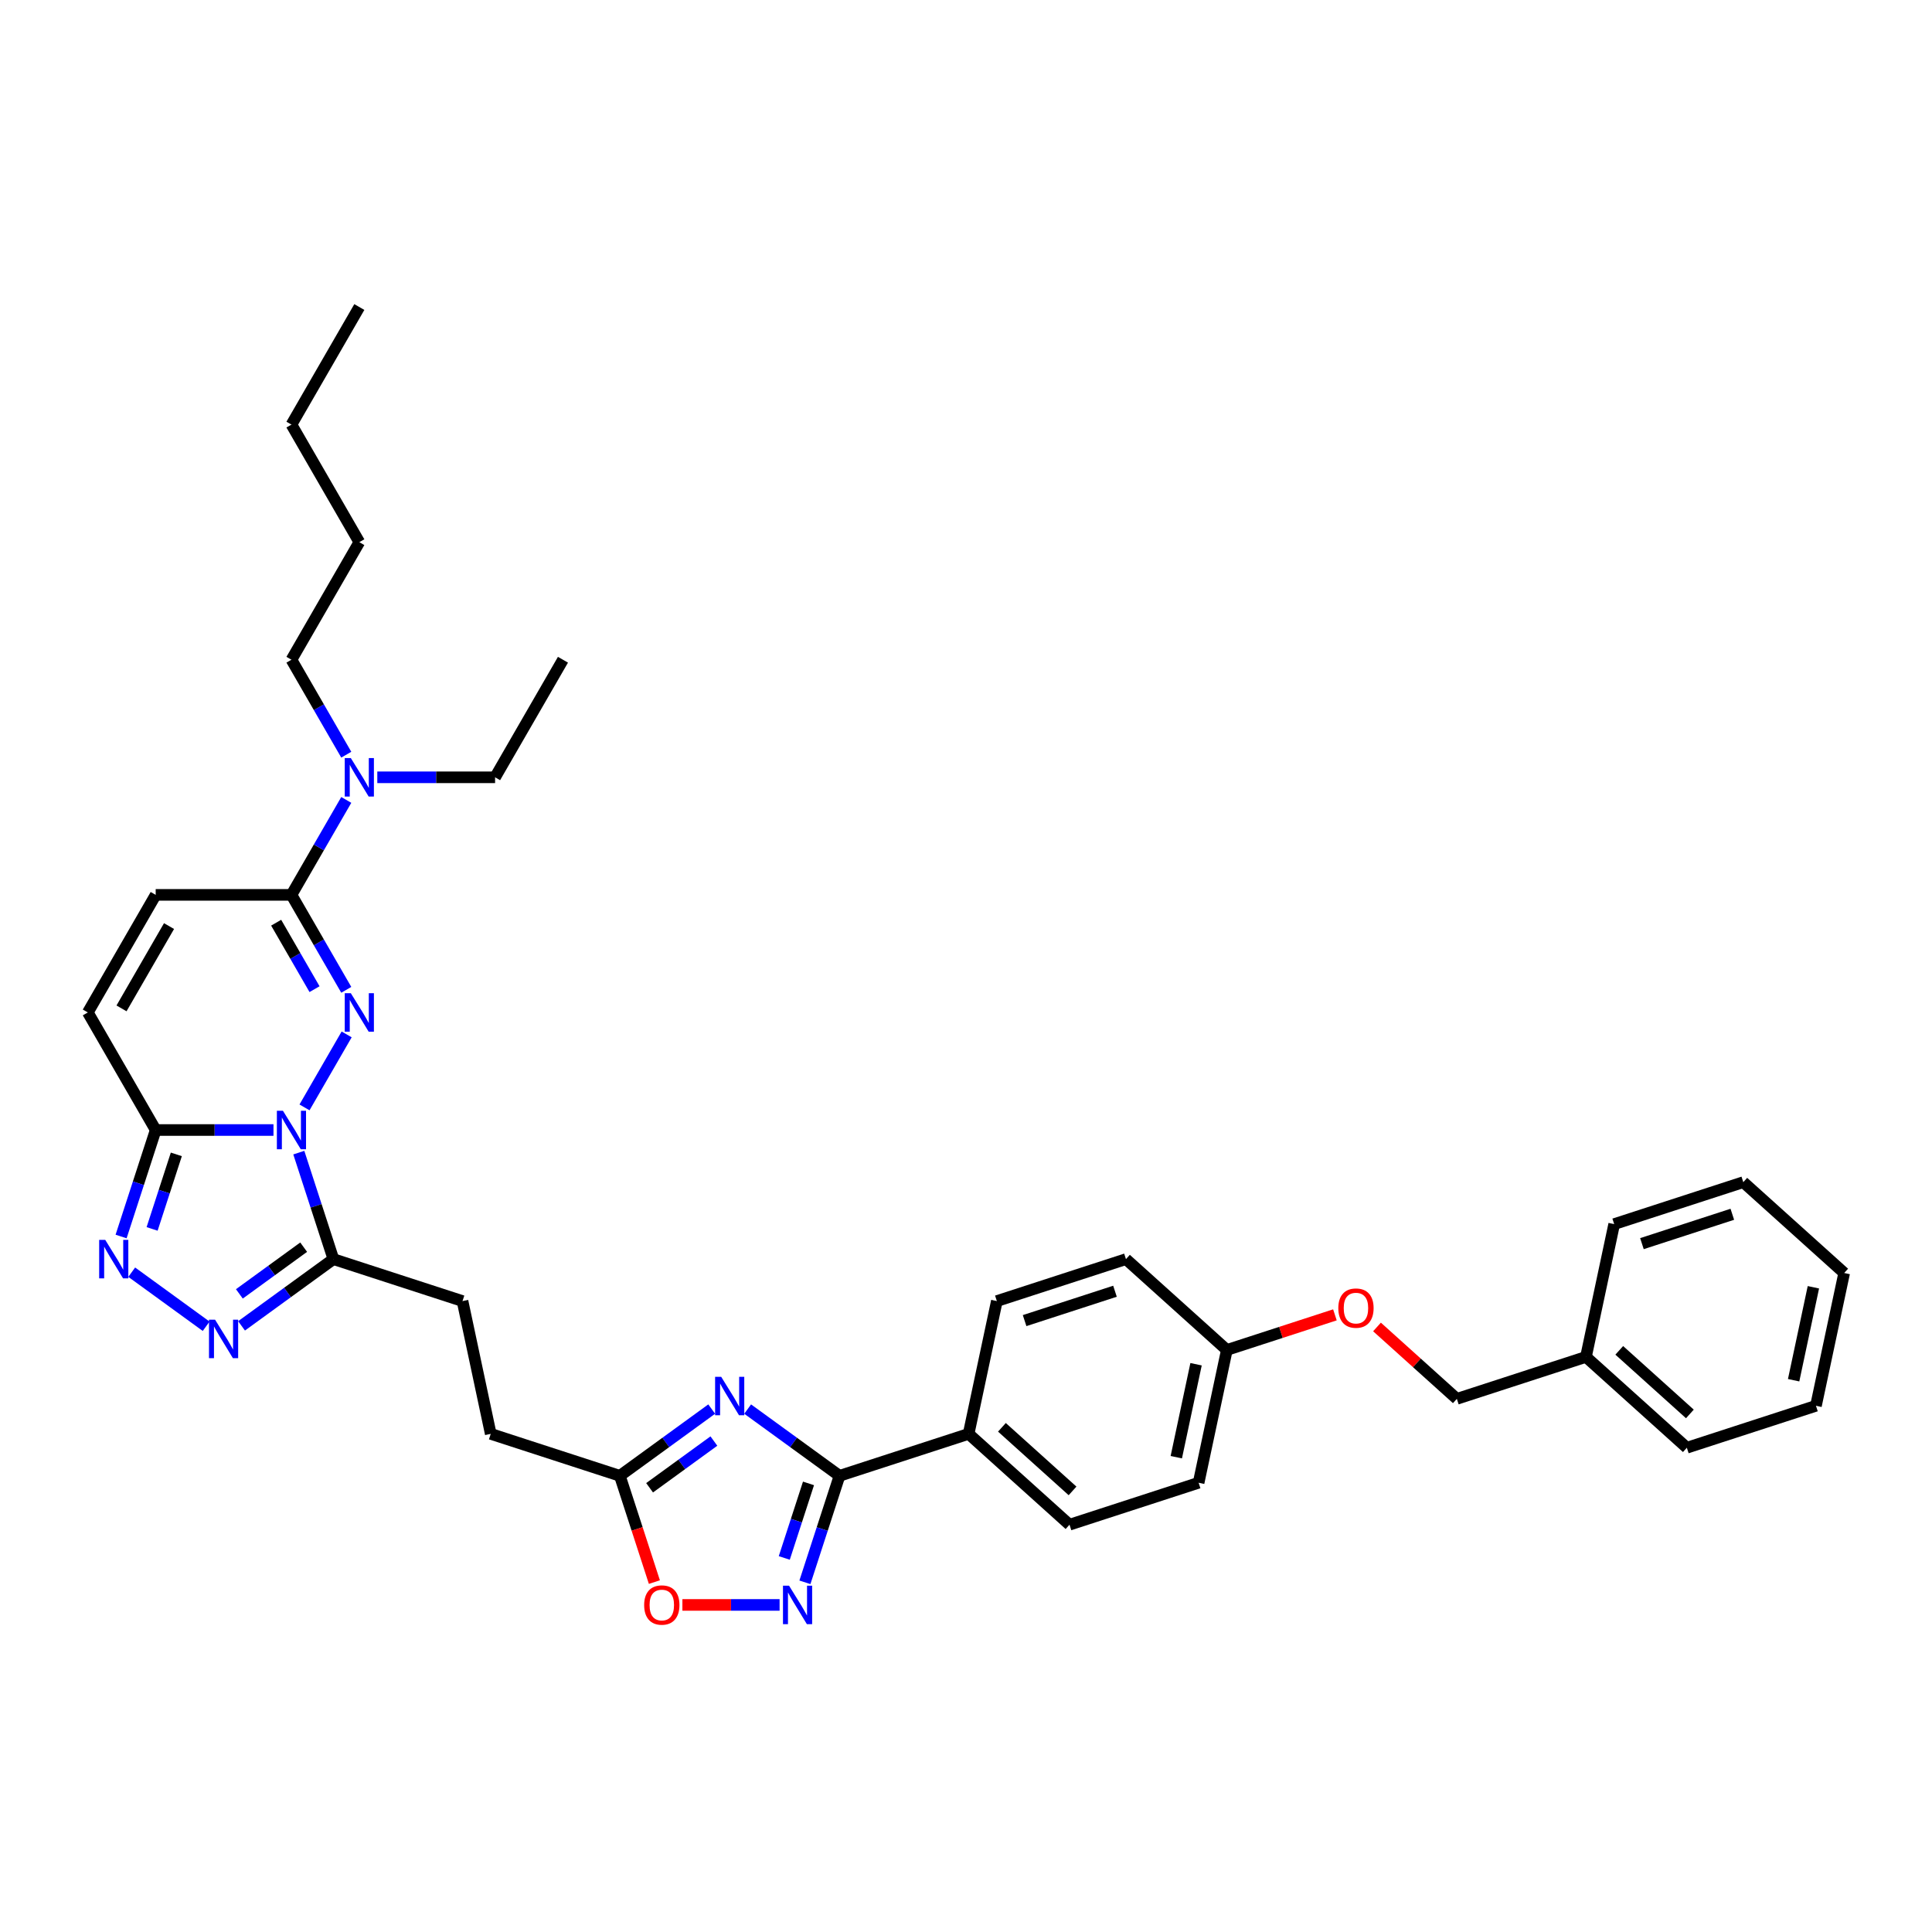 <?xml version='1.0' encoding='iso-8859-1'?>
<svg version='1.1' baseProfile='full'
              xmlns='http://www.w3.org/2000/svg'
                      xmlns:rdkit='http://www.rdkit.org/xml'
                      xmlns:xlink='http://www.w3.org/1999/xlink'
                  xml:space='preserve'
width='1000px' height='1000px' viewBox='0 0 1000 1000'>
<!-- END OF HEADER -->
<rect style='opacity:1.0;fill:#FFFFFF;stroke:none' width='1000' height='1000' x='0' y='0'> </rect>
<path class='bond-0' d='M 157.614,573.186 L 179.425,535.408' style='fill:none;fill-rule:evenodd;stroke:#0000FF;stroke-width:6px;stroke-linecap:butt;stroke-linejoin:miter;stroke-opacity:1' />
<path class='bond-1' d='M 141.552,584.893 L 111.07,584.893' style='fill:none;fill-rule:evenodd;stroke:#0000FF;stroke-width:6px;stroke-linecap:butt;stroke-linejoin:miter;stroke-opacity:1' />
<path class='bond-1' d='M 111.07,584.893 L 80.588,584.893' style='fill:none;fill-rule:evenodd;stroke:#000000;stroke-width:6px;stroke-linecap:butt;stroke-linejoin:miter;stroke-opacity:1' />
<path class='bond-3' d='M 154.659,596.599 L 163.614,624.16' style='fill:none;fill-rule:evenodd;stroke:#0000FF;stroke-width:6px;stroke-linecap:butt;stroke-linejoin:miter;stroke-opacity:1' />
<path class='bond-3' d='M 163.614,624.16 L 172.569,651.721' style='fill:none;fill-rule:evenodd;stroke:#000000;stroke-width:6px;stroke-linecap:butt;stroke-linejoin:miter;stroke-opacity:1' />
<path class='bond-7' d='M 179.23,512.333 L 165.043,487.76' style='fill:none;fill-rule:evenodd;stroke:#0000FF;stroke-width:6px;stroke-linecap:butt;stroke-linejoin:miter;stroke-opacity:1' />
<path class='bond-7' d='M 165.043,487.76 L 150.855,463.186' style='fill:none;fill-rule:evenodd;stroke:#000000;stroke-width:6px;stroke-linecap:butt;stroke-linejoin:miter;stroke-opacity:1' />
<path class='bond-7' d='M 162.803,511.988 L 152.872,494.786' style='fill:none;fill-rule:evenodd;stroke:#0000FF;stroke-width:6px;stroke-linecap:butt;stroke-linejoin:miter;stroke-opacity:1' />
<path class='bond-7' d='M 152.872,494.786 L 142.941,477.585' style='fill:none;fill-rule:evenodd;stroke:#000000;stroke-width:6px;stroke-linecap:butt;stroke-linejoin:miter;stroke-opacity:1' />
<path class='bond-4' d='M 80.588,584.893 L 71.633,612.454' style='fill:none;fill-rule:evenodd;stroke:#000000;stroke-width:6px;stroke-linecap:butt;stroke-linejoin:miter;stroke-opacity:1' />
<path class='bond-4' d='M 71.633,612.454 L 62.678,640.014' style='fill:none;fill-rule:evenodd;stroke:#0000FF;stroke-width:6px;stroke-linecap:butt;stroke-linejoin:miter;stroke-opacity:1' />
<path class='bond-4' d='M 91.267,597.504 L 84.999,616.796' style='fill:none;fill-rule:evenodd;stroke:#000000;stroke-width:6px;stroke-linecap:butt;stroke-linejoin:miter;stroke-opacity:1' />
<path class='bond-4' d='M 84.999,616.796 L 78.73,636.089' style='fill:none;fill-rule:evenodd;stroke:#0000FF;stroke-width:6px;stroke-linecap:butt;stroke-linejoin:miter;stroke-opacity:1' />
<path class='bond-10' d='M 80.588,584.893 L 45.455,524.04' style='fill:none;fill-rule:evenodd;stroke:#000000;stroke-width:6px;stroke-linecap:butt;stroke-linejoin:miter;stroke-opacity:1' />
<path class='bond-2' d='M 368.379,729.338 L 344.607,746.609' style='fill:none;fill-rule:evenodd;stroke:#0000FF;stroke-width:6px;stroke-linecap:butt;stroke-linejoin:miter;stroke-opacity:1' />
<path class='bond-2' d='M 344.607,746.609 L 320.835,763.88' style='fill:none;fill-rule:evenodd;stroke:#000000;stroke-width:6px;stroke-linecap:butt;stroke-linejoin:miter;stroke-opacity:1' />
<path class='bond-2' d='M 369.508,745.888 L 352.867,757.978' style='fill:none;fill-rule:evenodd;stroke:#0000FF;stroke-width:6px;stroke-linecap:butt;stroke-linejoin:miter;stroke-opacity:1' />
<path class='bond-2' d='M 352.867,757.978 L 336.227,770.068' style='fill:none;fill-rule:evenodd;stroke:#000000;stroke-width:6px;stroke-linecap:butt;stroke-linejoin:miter;stroke-opacity:1' />
<path class='bond-6' d='M 386.986,729.338 L 410.758,746.609' style='fill:none;fill-rule:evenodd;stroke:#0000FF;stroke-width:6px;stroke-linecap:butt;stroke-linejoin:miter;stroke-opacity:1' />
<path class='bond-6' d='M 410.758,746.609 L 434.53,763.88' style='fill:none;fill-rule:evenodd;stroke:#000000;stroke-width:6px;stroke-linecap:butt;stroke-linejoin:miter;stroke-opacity:1' />
<path class='bond-5' d='M 172.569,651.721 L 148.797,668.992' style='fill:none;fill-rule:evenodd;stroke:#000000;stroke-width:6px;stroke-linecap:butt;stroke-linejoin:miter;stroke-opacity:1' />
<path class='bond-5' d='M 148.797,668.992 L 125.025,686.264' style='fill:none;fill-rule:evenodd;stroke:#0000FF;stroke-width:6px;stroke-linecap:butt;stroke-linejoin:miter;stroke-opacity:1' />
<path class='bond-5' d='M 157.177,645.533 L 140.537,657.623' style='fill:none;fill-rule:evenodd;stroke:#000000;stroke-width:6px;stroke-linecap:butt;stroke-linejoin:miter;stroke-opacity:1' />
<path class='bond-5' d='M 140.537,657.623 L 123.896,669.713' style='fill:none;fill-rule:evenodd;stroke:#0000FF;stroke-width:6px;stroke-linecap:butt;stroke-linejoin:miter;stroke-opacity:1' />
<path class='bond-15' d='M 172.569,651.721 L 239.397,673.435' style='fill:none;fill-rule:evenodd;stroke:#000000;stroke-width:6px;stroke-linecap:butt;stroke-linejoin:miter;stroke-opacity:1' />
<path class='bond-36' d='M 68.178,658.48 L 106.706,686.473' style='fill:none;fill-rule:evenodd;stroke:#0000FF;stroke-width:6px;stroke-linecap:butt;stroke-linejoin:miter;stroke-opacity:1' />
<path class='bond-13' d='M 434.53,763.88 L 501.358,742.166' style='fill:none;fill-rule:evenodd;stroke:#000000;stroke-width:6px;stroke-linecap:butt;stroke-linejoin:miter;stroke-opacity:1' />
<path class='bond-38' d='M 434.53,763.88 L 425.575,791.441' style='fill:none;fill-rule:evenodd;stroke:#000000;stroke-width:6px;stroke-linecap:butt;stroke-linejoin:miter;stroke-opacity:1' />
<path class='bond-38' d='M 425.575,791.441 L 416.62,819.002' style='fill:none;fill-rule:evenodd;stroke:#0000FF;stroke-width:6px;stroke-linecap:butt;stroke-linejoin:miter;stroke-opacity:1' />
<path class='bond-38' d='M 418.478,767.806 L 412.209,787.098' style='fill:none;fill-rule:evenodd;stroke:#000000;stroke-width:6px;stroke-linecap:butt;stroke-linejoin:miter;stroke-opacity:1' />
<path class='bond-38' d='M 412.209,787.098 L 405.941,806.391' style='fill:none;fill-rule:evenodd;stroke:#0000FF;stroke-width:6px;stroke-linecap:butt;stroke-linejoin:miter;stroke-opacity:1' />
<path class='bond-14' d='M 150.855,463.186 L 165.043,438.613' style='fill:none;fill-rule:evenodd;stroke:#000000;stroke-width:6px;stroke-linecap:butt;stroke-linejoin:miter;stroke-opacity:1' />
<path class='bond-14' d='M 165.043,438.613 L 179.23,414.04' style='fill:none;fill-rule:evenodd;stroke:#0000FF;stroke-width:6px;stroke-linecap:butt;stroke-linejoin:miter;stroke-opacity:1' />
<path class='bond-37' d='M 150.855,463.186 L 80.588,463.186' style='fill:none;fill-rule:evenodd;stroke:#000000;stroke-width:6px;stroke-linecap:butt;stroke-linejoin:miter;stroke-opacity:1' />
<path class='bond-8' d='M 403.513,830.708 L 378.36,830.708' style='fill:none;fill-rule:evenodd;stroke:#0000FF;stroke-width:6px;stroke-linecap:butt;stroke-linejoin:miter;stroke-opacity:1' />
<path class='bond-8' d='M 378.36,830.708 L 353.208,830.708' style='fill:none;fill-rule:evenodd;stroke:#FF0000;stroke-width:6px;stroke-linecap:butt;stroke-linejoin:miter;stroke-opacity:1' />
<path class='bond-9' d='M 320.835,763.88 L 254.007,742.166' style='fill:none;fill-rule:evenodd;stroke:#000000;stroke-width:6px;stroke-linecap:butt;stroke-linejoin:miter;stroke-opacity:1' />
<path class='bond-11' d='M 320.835,763.88 L 329.772,791.385' style='fill:none;fill-rule:evenodd;stroke:#000000;stroke-width:6px;stroke-linecap:butt;stroke-linejoin:miter;stroke-opacity:1' />
<path class='bond-11' d='M 329.772,791.385 L 338.708,818.889' style='fill:none;fill-rule:evenodd;stroke:#FF0000;stroke-width:6px;stroke-linecap:butt;stroke-linejoin:miter;stroke-opacity:1' />
<path class='bond-12' d='M 45.455,524.04 L 80.588,463.186' style='fill:none;fill-rule:evenodd;stroke:#000000;stroke-width:6px;stroke-linecap:butt;stroke-linejoin:miter;stroke-opacity:1' />
<path class='bond-12' d='M 62.895,521.938 L 87.489,479.341' style='fill:none;fill-rule:evenodd;stroke:#000000;stroke-width:6px;stroke-linecap:butt;stroke-linejoin:miter;stroke-opacity:1' />
<path class='bond-16' d='M 501.358,742.166 L 553.577,789.184' style='fill:none;fill-rule:evenodd;stroke:#000000;stroke-width:6px;stroke-linecap:butt;stroke-linejoin:miter;stroke-opacity:1' />
<path class='bond-16' d='M 518.594,738.775 L 555.147,771.688' style='fill:none;fill-rule:evenodd;stroke:#000000;stroke-width:6px;stroke-linecap:butt;stroke-linejoin:miter;stroke-opacity:1' />
<path class='bond-17' d='M 501.358,742.166 L 515.967,673.435' style='fill:none;fill-rule:evenodd;stroke:#000000;stroke-width:6px;stroke-linecap:butt;stroke-linejoin:miter;stroke-opacity:1' />
<path class='bond-25' d='M 195.292,402.333 L 225.774,402.333' style='fill:none;fill-rule:evenodd;stroke:#0000FF;stroke-width:6px;stroke-linecap:butt;stroke-linejoin:miter;stroke-opacity:1' />
<path class='bond-25' d='M 225.774,402.333 L 256.256,402.333' style='fill:none;fill-rule:evenodd;stroke:#000000;stroke-width:6px;stroke-linecap:butt;stroke-linejoin:miter;stroke-opacity:1' />
<path class='bond-26' d='M 179.23,390.627 L 165.043,366.053' style='fill:none;fill-rule:evenodd;stroke:#0000FF;stroke-width:6px;stroke-linecap:butt;stroke-linejoin:miter;stroke-opacity:1' />
<path class='bond-26' d='M 165.043,366.053 L 150.855,341.48' style='fill:none;fill-rule:evenodd;stroke:#000000;stroke-width:6px;stroke-linecap:butt;stroke-linejoin:miter;stroke-opacity:1' />
<path class='bond-18' d='M 239.397,673.435 L 254.007,742.166' style='fill:none;fill-rule:evenodd;stroke:#000000;stroke-width:6px;stroke-linecap:butt;stroke-linejoin:miter;stroke-opacity:1' />
<path class='bond-23' d='M 553.577,789.184 L 620.405,767.471' style='fill:none;fill-rule:evenodd;stroke:#000000;stroke-width:6px;stroke-linecap:butt;stroke-linejoin:miter;stroke-opacity:1' />
<path class='bond-22' d='M 515.967,673.435 L 582.795,651.721' style='fill:none;fill-rule:evenodd;stroke:#000000;stroke-width:6px;stroke-linecap:butt;stroke-linejoin:miter;stroke-opacity:1' />
<path class='bond-22' d='M 530.334,683.543 L 577.114,668.344' style='fill:none;fill-rule:evenodd;stroke:#000000;stroke-width:6px;stroke-linecap:butt;stroke-linejoin:miter;stroke-opacity:1' />
<path class='bond-19' d='M 690.951,680.564 L 662.982,689.651' style='fill:none;fill-rule:evenodd;stroke:#FF0000;stroke-width:6px;stroke-linecap:butt;stroke-linejoin:miter;stroke-opacity:1' />
<path class='bond-19' d='M 662.982,689.651 L 635.014,698.739' style='fill:none;fill-rule:evenodd;stroke:#000000;stroke-width:6px;stroke-linecap:butt;stroke-linejoin:miter;stroke-opacity:1' />
<path class='bond-21' d='M 712.734,686.832 L 733.397,705.437' style='fill:none;fill-rule:evenodd;stroke:#FF0000;stroke-width:6px;stroke-linecap:butt;stroke-linejoin:miter;stroke-opacity:1' />
<path class='bond-21' d='M 733.397,705.437 L 754.061,724.043' style='fill:none;fill-rule:evenodd;stroke:#000000;stroke-width:6px;stroke-linecap:butt;stroke-linejoin:miter;stroke-opacity:1' />
<path class='bond-20' d='M 635.014,698.739 L 582.795,651.721' style='fill:none;fill-rule:evenodd;stroke:#000000;stroke-width:6px;stroke-linecap:butt;stroke-linejoin:miter;stroke-opacity:1' />
<path class='bond-39' d='M 635.014,698.739 L 620.405,767.471' style='fill:none;fill-rule:evenodd;stroke:#000000;stroke-width:6px;stroke-linecap:butt;stroke-linejoin:miter;stroke-opacity:1' />
<path class='bond-39' d='M 619.076,706.127 L 608.85,754.239' style='fill:none;fill-rule:evenodd;stroke:#000000;stroke-width:6px;stroke-linecap:butt;stroke-linejoin:miter;stroke-opacity:1' />
<path class='bond-24' d='M 754.061,724.043 L 820.889,702.329' style='fill:none;fill-rule:evenodd;stroke:#000000;stroke-width:6px;stroke-linecap:butt;stroke-linejoin:miter;stroke-opacity:1' />
<path class='bond-27' d='M 820.889,702.329 L 873.108,749.347' style='fill:none;fill-rule:evenodd;stroke:#000000;stroke-width:6px;stroke-linecap:butt;stroke-linejoin:miter;stroke-opacity:1' />
<path class='bond-27' d='M 838.126,698.938 L 874.679,731.851' style='fill:none;fill-rule:evenodd;stroke:#000000;stroke-width:6px;stroke-linecap:butt;stroke-linejoin:miter;stroke-opacity:1' />
<path class='bond-28' d='M 820.889,702.329 L 835.499,633.598' style='fill:none;fill-rule:evenodd;stroke:#000000;stroke-width:6px;stroke-linecap:butt;stroke-linejoin:miter;stroke-opacity:1' />
<path class='bond-31' d='M 256.256,402.333 L 291.39,341.48' style='fill:none;fill-rule:evenodd;stroke:#000000;stroke-width:6px;stroke-linecap:butt;stroke-linejoin:miter;stroke-opacity:1' />
<path class='bond-29' d='M 150.855,341.48 L 185.989,280.627' style='fill:none;fill-rule:evenodd;stroke:#000000;stroke-width:6px;stroke-linecap:butt;stroke-linejoin:miter;stroke-opacity:1' />
<path class='bond-34' d='M 873.108,749.347 L 939.936,727.634' style='fill:none;fill-rule:evenodd;stroke:#000000;stroke-width:6px;stroke-linecap:butt;stroke-linejoin:miter;stroke-opacity:1' />
<path class='bond-33' d='M 835.499,633.598 L 902.327,611.884' style='fill:none;fill-rule:evenodd;stroke:#000000;stroke-width:6px;stroke-linecap:butt;stroke-linejoin:miter;stroke-opacity:1' />
<path class='bond-33' d='M 849.866,643.706 L 896.645,628.507' style='fill:none;fill-rule:evenodd;stroke:#000000;stroke-width:6px;stroke-linecap:butt;stroke-linejoin:miter;stroke-opacity:1' />
<path class='bond-30' d='M 185.989,280.627 L 150.855,219.773' style='fill:none;fill-rule:evenodd;stroke:#000000;stroke-width:6px;stroke-linecap:butt;stroke-linejoin:miter;stroke-opacity:1' />
<path class='bond-32' d='M 150.855,219.773 L 185.989,158.92' style='fill:none;fill-rule:evenodd;stroke:#000000;stroke-width:6px;stroke-linecap:butt;stroke-linejoin:miter;stroke-opacity:1' />
<path class='bond-35' d='M 902.327,611.884 L 954.545,658.902' style='fill:none;fill-rule:evenodd;stroke:#000000;stroke-width:6px;stroke-linecap:butt;stroke-linejoin:miter;stroke-opacity:1' />
<path class='bond-40' d='M 939.936,727.634 L 954.545,658.902' style='fill:none;fill-rule:evenodd;stroke:#000000;stroke-width:6px;stroke-linecap:butt;stroke-linejoin:miter;stroke-opacity:1' />
<path class='bond-40' d='M 928.381,714.402 L 938.608,666.29' style='fill:none;fill-rule:evenodd;stroke:#000000;stroke-width:6px;stroke-linecap:butt;stroke-linejoin:miter;stroke-opacity:1' />
<path  class='atom-0' d='M 146.457 574.943
L 152.978 585.483
Q 153.624 586.523, 154.664 588.406
Q 155.704 590.289, 155.76 590.402
L 155.76 574.943
L 158.402 574.943
L 158.402 594.843
L 155.676 594.843
L 148.677 583.319
Q 147.862 581.97, 146.991 580.424
Q 146.148 578.878, 145.895 578.4
L 145.895 594.843
L 143.309 594.843
L 143.309 574.943
L 146.457 574.943
' fill='#0000FF'/>
<path  class='atom-1' d='M 181.59 514.09
L 188.111 524.63
Q 188.758 525.67, 189.798 527.553
Q 190.838 529.436, 190.894 529.549
L 190.894 514.09
L 193.536 514.09
L 193.536 533.989
L 190.809 533.989
L 183.811 522.466
Q 182.996 521.116, 182.124 519.571
Q 181.281 518.025, 181.028 517.547
L 181.028 533.989
L 178.442 533.989
L 178.442 514.09
L 181.59 514.09
' fill='#0000FF'/>
<path  class='atom-3' d='M 373.284 712.628
L 379.804 723.168
Q 380.451 724.208, 381.491 726.092
Q 382.531 727.975, 382.587 728.087
L 382.587 712.628
L 385.229 712.628
L 385.229 732.528
L 382.503 732.528
L 375.504 721.004
Q 374.689 719.655, 373.818 718.109
Q 372.974 716.563, 372.721 716.086
L 372.721 732.528
L 370.136 732.528
L 370.136 712.628
L 373.284 712.628
' fill='#0000FF'/>
<path  class='atom-5' d='M 54.476 641.771
L 60.996 652.311
Q 61.643 653.351, 62.683 655.234
Q 63.723 657.117, 63.779 657.23
L 63.779 641.771
L 66.421 641.771
L 66.421 661.671
L 63.695 661.671
L 56.696 650.147
Q 55.881 648.798, 55.01 647.252
Q 54.166 645.706, 53.913 645.228
L 53.913 661.671
L 51.328 661.671
L 51.328 641.771
L 54.476 641.771
' fill='#0000FF'/>
<path  class='atom-6' d='M 111.323 683.073
L 117.844 693.613
Q 118.49 694.653, 119.53 696.536
Q 120.57 698.42, 120.626 698.532
L 120.626 683.073
L 123.269 683.073
L 123.269 702.973
L 120.542 702.973
L 113.544 691.449
Q 112.728 690.1, 111.857 688.554
Q 111.014 687.008, 110.761 686.53
L 110.761 702.973
L 108.175 702.973
L 108.175 683.073
L 111.323 683.073
' fill='#0000FF'/>
<path  class='atom-9' d='M 408.417 820.759
L 414.938 831.299
Q 415.584 832.339, 416.624 834.222
Q 417.664 836.105, 417.721 836.217
L 417.721 820.759
L 420.363 820.759
L 420.363 840.658
L 417.636 840.658
L 410.638 829.134
Q 409.823 827.785, 408.951 826.239
Q 408.108 824.694, 407.855 824.216
L 407.855 840.658
L 405.269 840.658
L 405.269 820.759
L 408.417 820.759
' fill='#0000FF'/>
<path  class='atom-12' d='M 333.414 830.765
Q 333.414 825.986, 335.775 823.316
Q 338.136 820.646, 342.549 820.646
Q 346.961 820.646, 349.322 823.316
Q 351.683 825.986, 351.683 830.765
Q 351.683 835.599, 349.294 838.353
Q 346.905 841.08, 342.549 841.08
Q 338.164 841.08, 335.775 838.353
Q 333.414 835.627, 333.414 830.765
M 342.549 838.831
Q 345.584 838.831, 347.214 836.808
Q 348.873 834.756, 348.873 830.765
Q 348.873 826.858, 347.214 824.89
Q 345.584 822.895, 342.549 822.895
Q 339.513 822.895, 337.855 824.862
Q 336.225 826.83, 336.225 830.765
Q 336.225 834.784, 337.855 836.808
Q 339.513 838.831, 342.549 838.831
' fill='#FF0000'/>
<path  class='atom-15' d='M 181.59 392.383
L 188.111 402.923
Q 188.758 403.963, 189.798 405.846
Q 190.838 407.73, 190.894 407.842
L 190.894 392.383
L 193.536 392.383
L 193.536 412.283
L 190.809 412.283
L 183.811 400.759
Q 182.996 399.41, 182.124 397.864
Q 181.281 396.318, 181.028 395.84
L 181.028 412.283
L 178.442 412.283
L 178.442 392.383
L 181.59 392.383
' fill='#0000FF'/>
<path  class='atom-20' d='M 692.708 677.081
Q 692.708 672.303, 695.069 669.633
Q 697.429 666.963, 701.842 666.963
Q 706.255 666.963, 708.616 669.633
Q 710.977 672.303, 710.977 677.081
Q 710.977 681.916, 708.588 684.67
Q 706.199 687.397, 701.842 687.397
Q 697.458 687.397, 695.069 684.67
Q 692.708 681.944, 692.708 677.081
M 701.842 685.148
Q 704.878 685.148, 706.508 683.124
Q 708.166 681.073, 708.166 677.081
Q 708.166 673.175, 706.508 671.207
Q 704.878 669.211, 701.842 669.211
Q 698.807 669.211, 697.148 671.179
Q 695.518 673.146, 695.518 677.081
Q 695.518 681.101, 697.148 683.124
Q 698.807 685.148, 701.842 685.148
' fill='#FF0000'/>
</svg>

